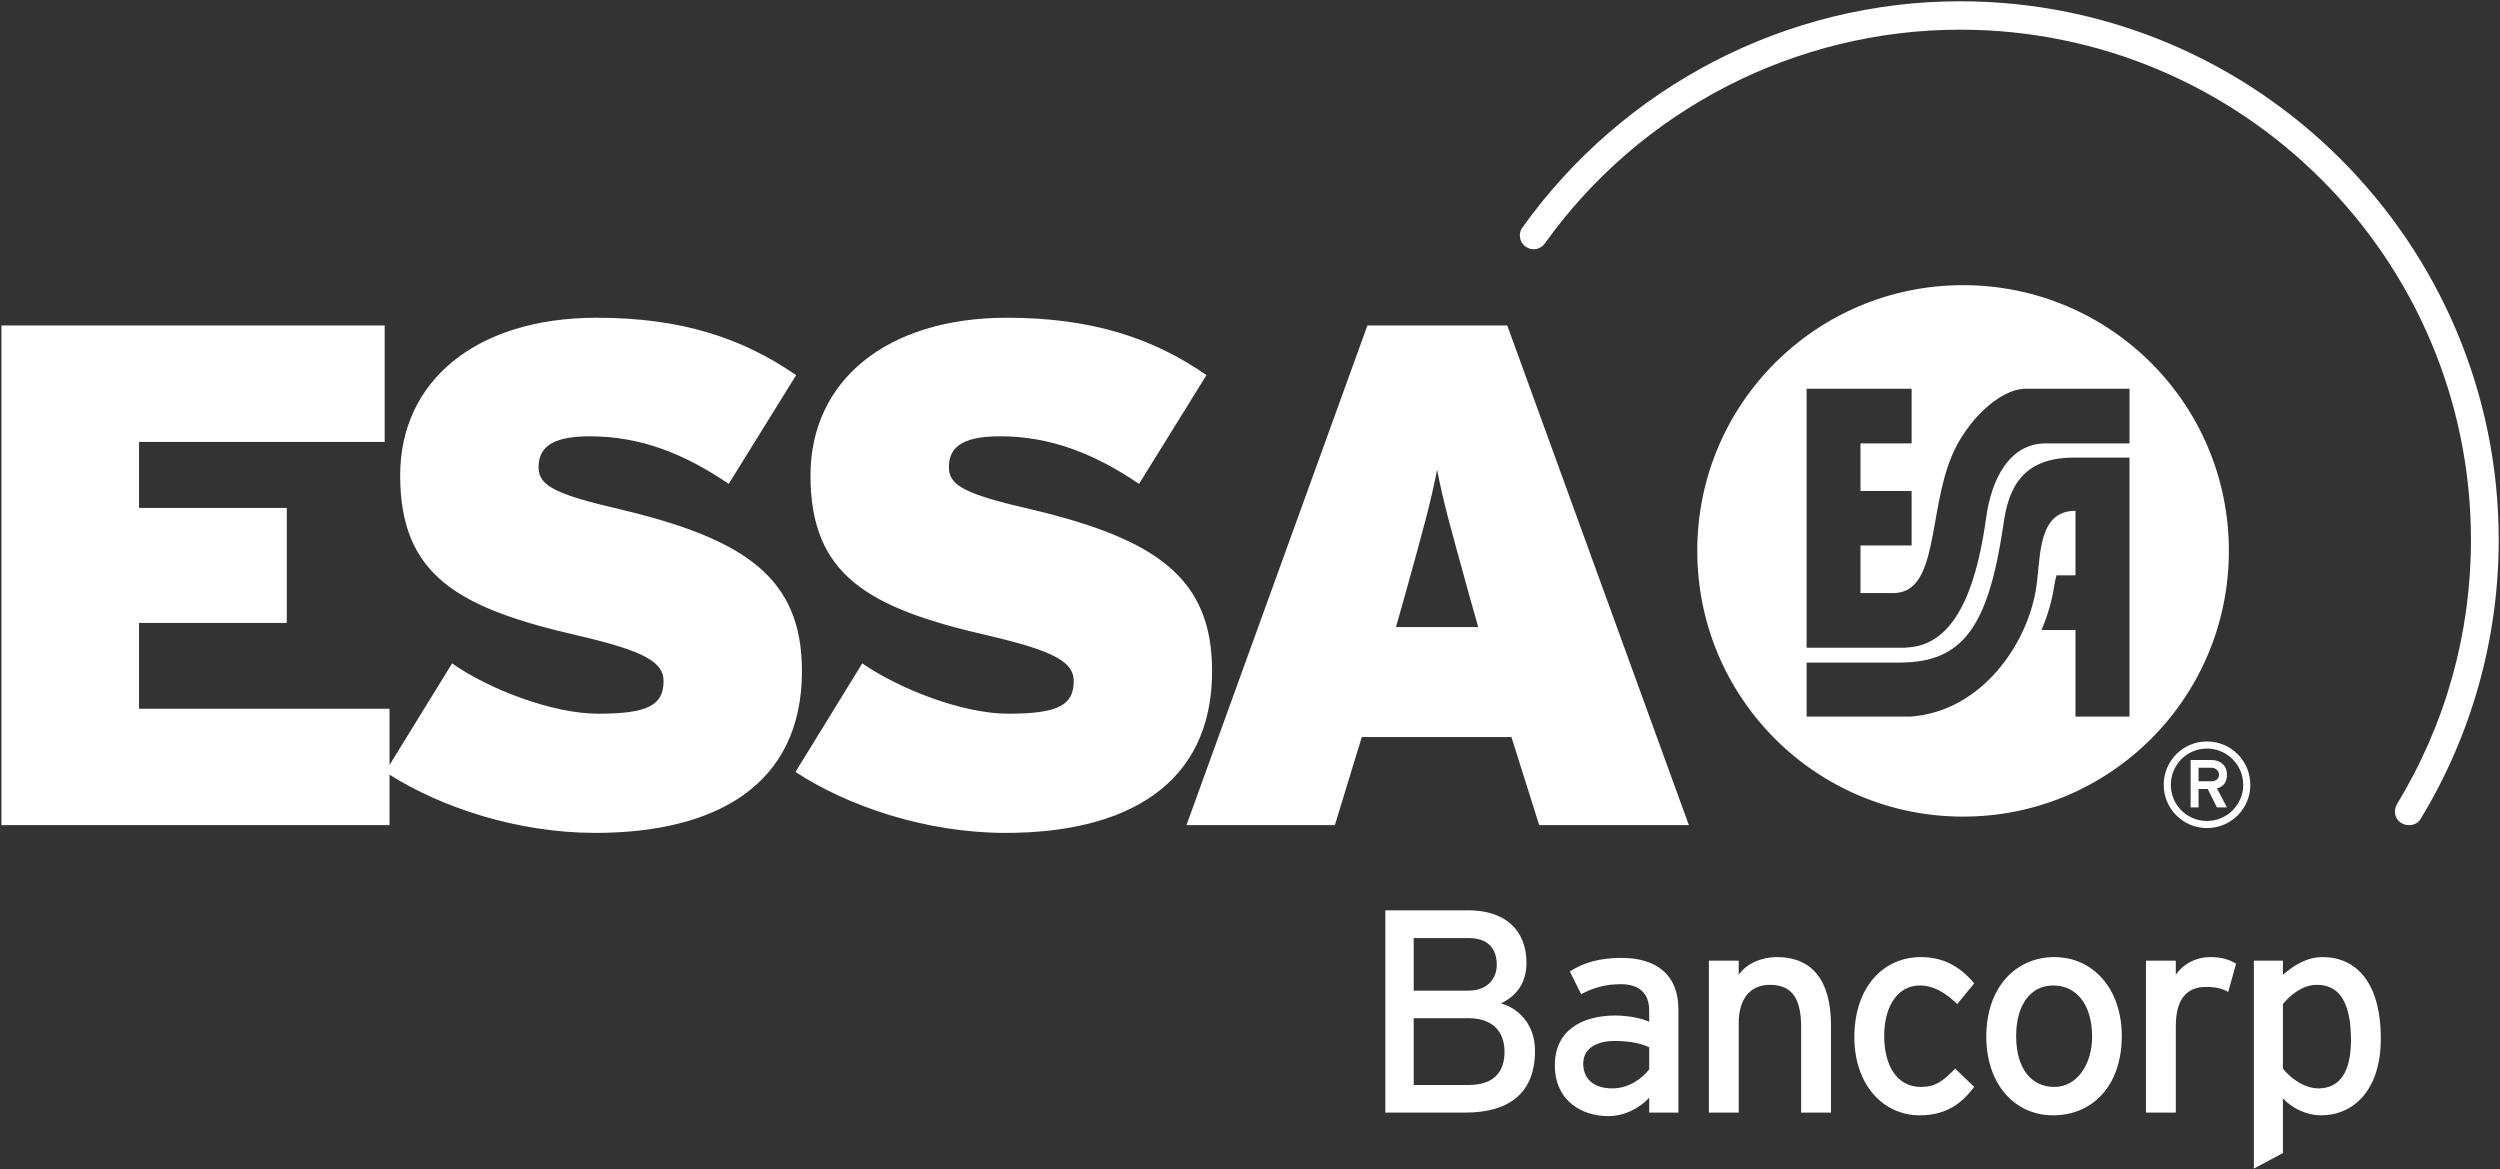 <svg version="1.2" xmlns="http://www.w3.org/2000/svg" viewBox="0 0 1550 725" width="1550" height="725">
	<rect x="0" y="0" width="1550" height="725" fill="#333333" stroke="none"/>
	<title>ESSA-AR-2022_-1-pdf-svg</title>
	<style>
		.s0 { fill: #ffffff } 
	</style>
	<path id="Path 9" fill-rule="evenodd" class="s0" d="m1217.1 506.3c-91.1 0-164.8-73.6-164.8-164.8 0-91.1 73.7-164.7 164.8-164.7 91.1 0 164.8 73.6 164.8 164.7 0 91.2-73.7 164.8-164.8 164.8zm68.9-222.6c-33 0-41 19.8-44 42.2-9.3 62.9-25.1 84.9-64.3 84.9h-57.6v33.5h64.2c44.9-3.1 73.5-46.2 78.3-81 2.7-18.9 0.9-46.6 24.2-46.6v40h-11.8q-0.9 3.5-1.4 6.6c-1.3 8.8-3.9 18.1-7.9 27.3h21.1v53.7h33.5v-160.6zm-17.6-8.8h51.9v-33.9h-64.2c-17.2 0-37.9 21.6-46.2 42.2-14.6 35.2-8 84.5-36.1 84.5h-20.3v-29.5h31.7v-33.8h-31.7v-29.5h31.7v-33.9h-65.1v160.6h60.7l4.4-0.4c30.8-3.6 41.4-45.8 46.2-80.1 3.1-23.3 14.1-46.2 37-46.2zm-1267.5 236.7v-309.8h237.6v72.2h-152.3v40.9h91.6v71.3h-91.6v53.2h155.3v34.9l38.8-63c22.4 15.8 62 31.2 90.6 31.2 30.8 0 40.5-5.3 40.5-20.2 0-11.5-11-18.5-52.8-28.2-74.8-17.1-110.5-37.4-110.5-99.4 0-58.5 47.1-97.7 121.9-97.7 52.8 0 90.6 12.8 123.6 35.6l-41.8 67.4c-27.2-18.5-54.5-29.5-86.2-29.5-25.5 0-31.7 8.3-31.7 19.3 0 11.5 11 16.8 50.6 26 77.9 18.5 112.7 42.7 112.7 100.3 0 70.9-53.7 100.3-128.1 100.3-48.3 0-95.5-15.8-127.6-36.1v31.3zm622.6 4.8c-49.7 0-98.1-16.7-130.3-37.8l41.4-67.3c22.9 15.8 62 31.2 90.6 31.2 30.8 0 40.5-5.3 40.5-20.2 0-11.5-11-18.5-52.8-28.2-74.8-17.1-110.4-37.4-110.4-99.4 0-58.5 47.1-97.7 121.8-97.7 52.8 0 91.1 12.8 123.7 35.6l-41.8 67.4c-27.3-18.5-54.6-29.5-86.3-29.5-25.5 0-31.6 8.3-31.6 19.3 0 11.5 11 16.8 51 26 77.9 18.5 112.2 42.7 112.2 100.3 0 70.9-53.7 100.3-128 100.3zm330.8-4.8l-17.2-54.6h-92.8l-16.7 54.6h-92l112.2-309.8h86.7l112.6 309.8zm-43.5-143c-11-40-15.9-56.8-19.8-77.4-4 20.6-8.8 37.8-19.8 77.4l-5.7 20.2h51zm582.9 143q-2.6 0-4.8-1.3c-4-2.2-5.3-7.5-2.7-11.9 30-49.2 45.8-105.6 45.8-163.6 0-174.7-142.1-316.4-316.8-316.4-101.6 0-197.9 49.3-257.3 132.4-2.7 4-8 4.9-11.9 2.2-4-2.6-4.8-8.3-2.2-11.8 62.9-88 164.1-140.4 271.4-140.4 184.4 0 334 150 334 334 0 61.1-16.8 121-48.4 172.9-1.4 2.6-4.4 3.9-7.1 3.9zm-125.4 1.8c-14.8 0-26.8-12-26.8-26.8 0-14.9 12-26.9 26.8-26.9 14.9 0 26.9 12 26.9 26.9 0 14.8-12 26.8-26.9 26.8zm22.5-26.8c0-12.4-10.1-22.5-22.5-22.5-12.4 0-22.4 10.1-22.4 22.5 0 12.4 10 22.4 22.4 22.4 12.4 0 22.5-10 22.5-22.4zm-16.3 2.2l6.2 11.8h-6.2l-5.7-11.4h-5.7v11.4h-4.9v-29.4h12.8c5.3 0 9.7 3 9.7 9.2 0 4.4-2.2 7.5-6.2 8.4zm-3.5-12.8h-7.9v8.4h7.9c2.6 0 4.8-1.4 4.8-4 0-2.6-2.2-4.4-4.8-4.4zm-419.3 175.6c0 25.5-15.4 38.2-43.1 38.2h-49.7v-125.4h51.5c22 0 36 11.5 36 32.6 0 12.8-6.6 20.7-15.8 25.1 9.7 2.6 21.1 11.9 21.1 29.5zm-23.7-53.3c0-9.7-4.9-16.7-17.6-16.7h-33.9v32.6h33.9c12.3 0 17.6-8 17.6-15.9zm4.8 53.7c0-12.8-7.9-20.7-22-20.7h-34.3v41.4h33.9c16.2 0 22.4-8.4 22.4-20.7zm107.8 37.8h-18.1v-9.2c-6.1 6.6-15.4 11.4-25.5 11.4-15.4 0-33-8.8-33-31.6 0-21.2 16.3-30.8 37.9-30.8q12.7 0.4 20.6 3.9v-7c0-10.6-6.1-16.3-17.6-16.3-9.6 0-17.1 2.2-24.6 6.2l-7-14.1c8.8-5.7 18.9-8.4 32.1-8.4 21.1 0 35.2 10.1 35.2 31.7zm-18.1-26.8v-13.7c-4.8-2.2-11.4-3.9-21.5-3.9-11.9 0-19.4 5.2-19.4 14 0 9.3 6.2 15.4 18.1 15.4 10.1 0 18.4-6.1 22.8-11.8zm112.7 26.8h-18.5v-53.2c0-19.4-7.1-26-19.4-26-12.3 0-19.3 8.8-19.3 23.8v55.4h-18.5v-94.2h18.5v8.8c4.8-7 14.1-11 23.7-11 22 0 33.5 14.6 33.5 42.3zm88.8-80.1l-10.5 12.8c-7.9-7.5-15-11.5-23.3-11.5-13.2 0-22 12.3-22 31.3 0 18.4 7.9 31.6 22.8 31.6 8.8 0 13.7-3.5 21.2-11.4l11.8 11.4c-7.4 9.7-16.7 17.6-33.8 17.6-22.9 0-40.5-19.3-40.5-48.4 0-31.2 18-49.7 41.3-49.7 13.7 0 24.2 5.7 33 16.3zm91.5 32.6c0 31.2-18.4 49.2-42.6 49.2-23.8 0-41.4-19.3-41.4-48.8 0-30.8 18.5-49.3 42.2-49.3 23.8 0 41.8 19.4 41.8 48.9zm-18.4 0.4c0-19.4-9.3-31.7-24.2-31.7-14.1 0-22.9 12.3-22.9 31.3 0 20.6 9.7 31.6 23.7 31.6 14.1 0 23.4-14 23.4-31.2zm89.3-45.3l-4.9 17.6c-3.9-2.2-7.9-3.1-14-3.1-11.9 0-18.5 7.9-18.5 24.2v53.7h-18.5v-94.2h18.5v8.8c3.9-6.1 11.9-11 21.5-11 7.5 0 11.9 1.8 15.9 4zm89.7 46.6c0 32.6-17.6 47.5-36.9 47.5-9.7 0-18.5-4.8-23.8-10.5v33.9l-18 9.6v-128.9h18v8.8c7-6.1 15-11 24.6-11 20.3 0 36.1 15 36.1 50.6zm-18.5 0.9c0-23.8-7.4-34.3-21.1-34.3-8.8 0-16.3 6.1-21.1 11.9v40c4 5.3 12.8 12.3 22 12.3 13.2 0 20.2-10.1 20.2-29.9z"/>
</svg>